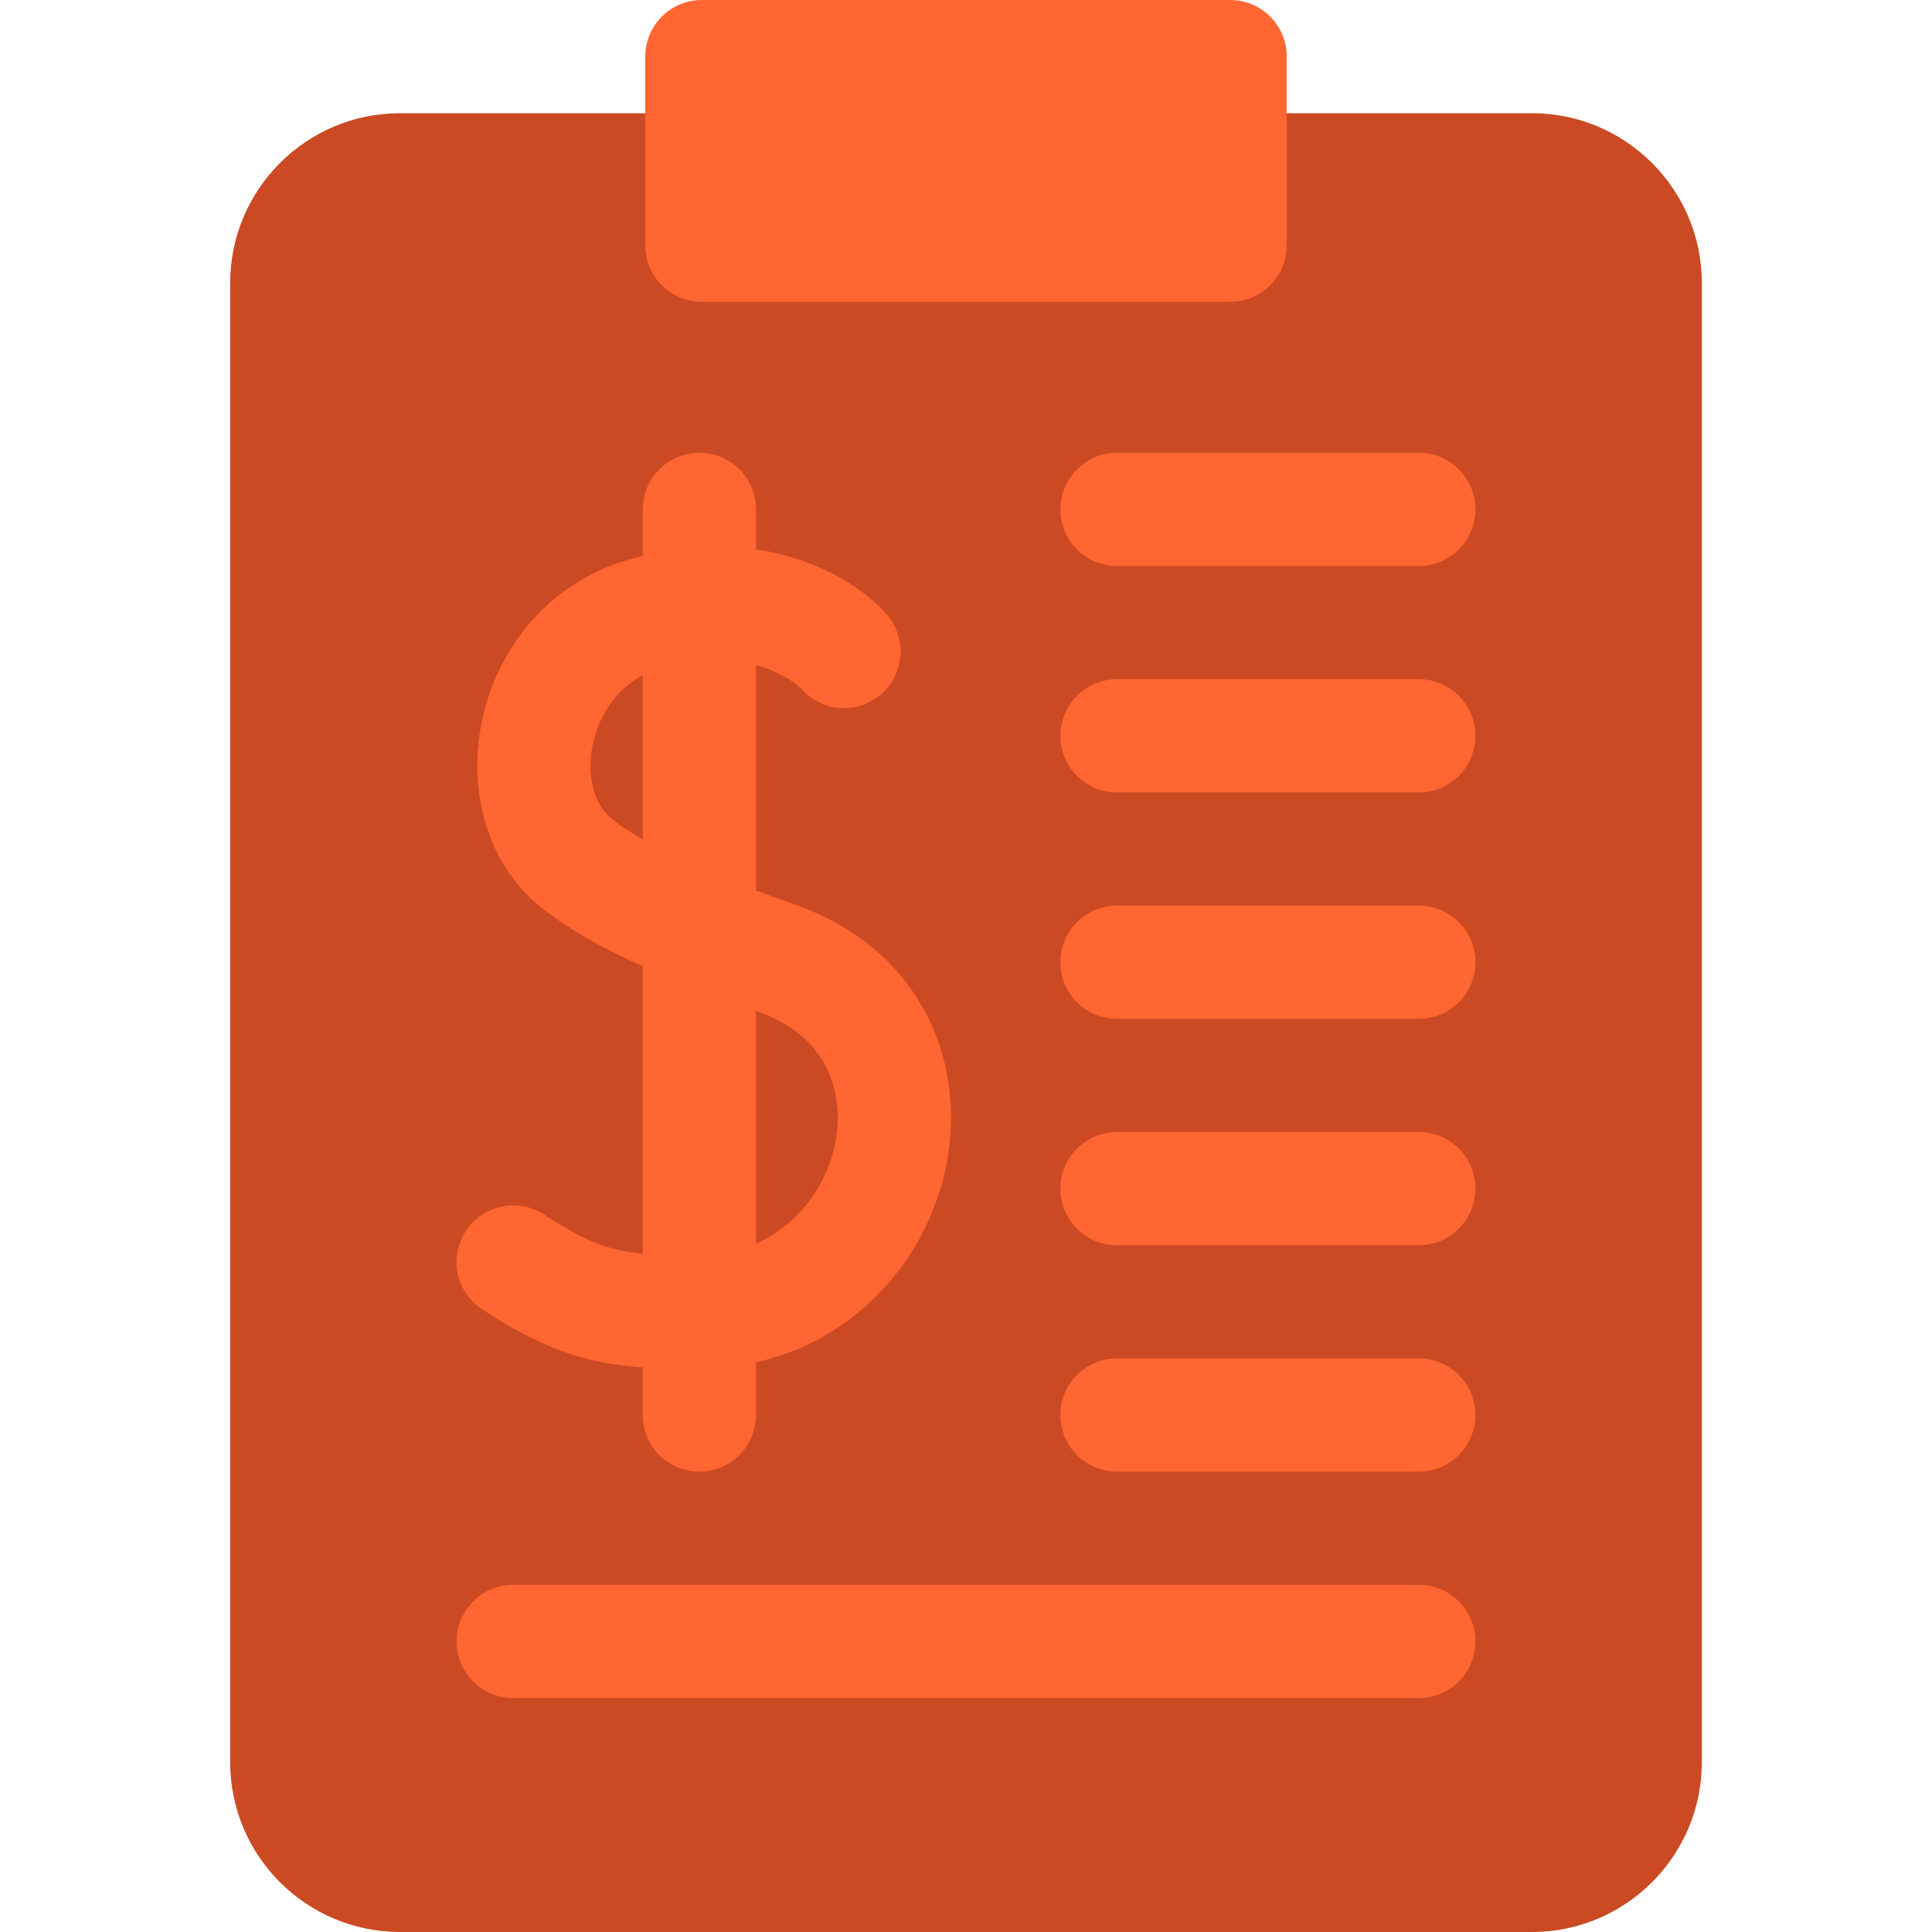 <svg width="45" height="45" viewBox="0 0 45 45" fill="none" xmlns="http://www.w3.org/2000/svg">
<path d="M35.684 45H9.316C7.136 45 5.361 43.226 5.361 41.045V6.592C5.361 4.411 7.136 2.637 9.316 2.637H35.684C37.864 2.637 39.639 4.411 39.639 6.592V41.045C39.639 43.226 37.864 45 35.684 45Z" fill="#CB4A23"/>
<path d="M28.653 7.031H16.348C15.62 7.031 15.03 6.441 15.03 5.713V1.318C15.03 0.59 15.62 0 16.348 0H28.653C29.381 0 29.971 0.59 29.971 1.318V5.713C29.971 6.441 29.381 7.031 28.653 7.031ZM21.527 23.528C20.907 22.397 19.871 21.548 18.531 21.075C18.227 20.968 17.918 20.856 17.608 20.74V15.489C18.294 15.676 18.644 16.022 18.669 16.047C19.148 16.591 19.977 16.646 20.524 16.169C21.073 15.691 21.13 14.858 20.652 14.309C20.153 13.737 19.102 13.015 17.608 12.797V11.865C17.608 11.137 17.018 10.547 16.29 10.547C15.562 10.547 14.972 11.137 14.972 11.865V12.95C14.835 12.984 14.697 13.02 14.556 13.062C12.838 13.58 11.554 15.049 11.206 16.896C10.888 18.585 11.433 20.216 12.627 21.153C13.228 21.624 13.968 22.056 14.971 22.509V29.204C14.154 29.123 13.595 28.893 12.675 28.291C12.066 27.893 11.249 28.064 10.85 28.673C10.451 29.282 10.622 30.099 11.232 30.498C12.693 31.454 13.705 31.762 14.971 31.85V32.959C14.971 33.687 15.562 34.277 16.29 34.277C17.018 34.277 17.608 33.687 17.608 32.959V31.732C18.591 31.512 19.483 31.048 20.235 30.358C21.202 29.469 21.855 28.265 22.073 26.966C22.276 25.763 22.082 24.541 21.527 23.528ZM14.255 19.078C13.844 18.756 13.664 18.091 13.797 17.384C13.91 16.789 14.276 16.086 14.972 15.727V19.555C14.706 19.401 14.463 19.242 14.255 19.078ZM19.473 26.529C19.313 27.484 18.68 28.494 17.608 28.968V23.545C17.623 23.55 17.637 23.555 17.652 23.561C19.684 24.279 19.56 26.015 19.473 26.529ZM34.365 38.232C34.365 37.504 33.775 36.914 33.047 36.914H11.953C11.225 36.914 10.635 37.504 10.635 38.232C10.635 38.961 11.225 39.551 11.953 39.551H33.047C33.775 39.551 34.365 38.961 34.365 38.232ZM34.365 32.959C34.365 32.231 33.775 31.641 33.047 31.641H26.016C25.288 31.641 24.698 32.231 24.698 32.959C24.698 33.687 25.288 34.277 26.016 34.277H33.047C33.775 34.277 34.365 33.687 34.365 32.959ZM34.365 27.686C34.365 26.957 33.775 26.367 33.047 26.367H26.016C25.288 26.367 24.698 26.957 24.698 27.686C24.698 28.414 25.288 29.004 26.016 29.004H33.047C33.775 29.004 34.365 28.414 34.365 27.686ZM34.365 22.412C34.365 21.684 33.775 21.094 33.047 21.094H26.016C25.288 21.094 24.698 21.684 24.698 22.412C24.698 23.14 25.288 23.73 26.016 23.73H33.047C33.775 23.73 34.365 23.14 34.365 22.412ZM34.365 17.139C34.365 16.411 33.775 15.82 33.047 15.82H26.016C25.288 15.82 24.698 16.411 24.698 17.139C24.698 17.867 25.288 18.457 26.016 18.457H33.047C33.775 18.457 34.365 17.867 34.365 17.139ZM34.365 11.865C34.365 11.137 33.775 10.547 33.047 10.547H26.016C25.288 10.547 24.698 11.137 24.698 11.865C24.698 12.593 25.288 13.184 26.016 13.184H33.047C33.775 13.184 34.365 12.593 34.365 11.865Z" fill="#FF6631"/>
</svg>
